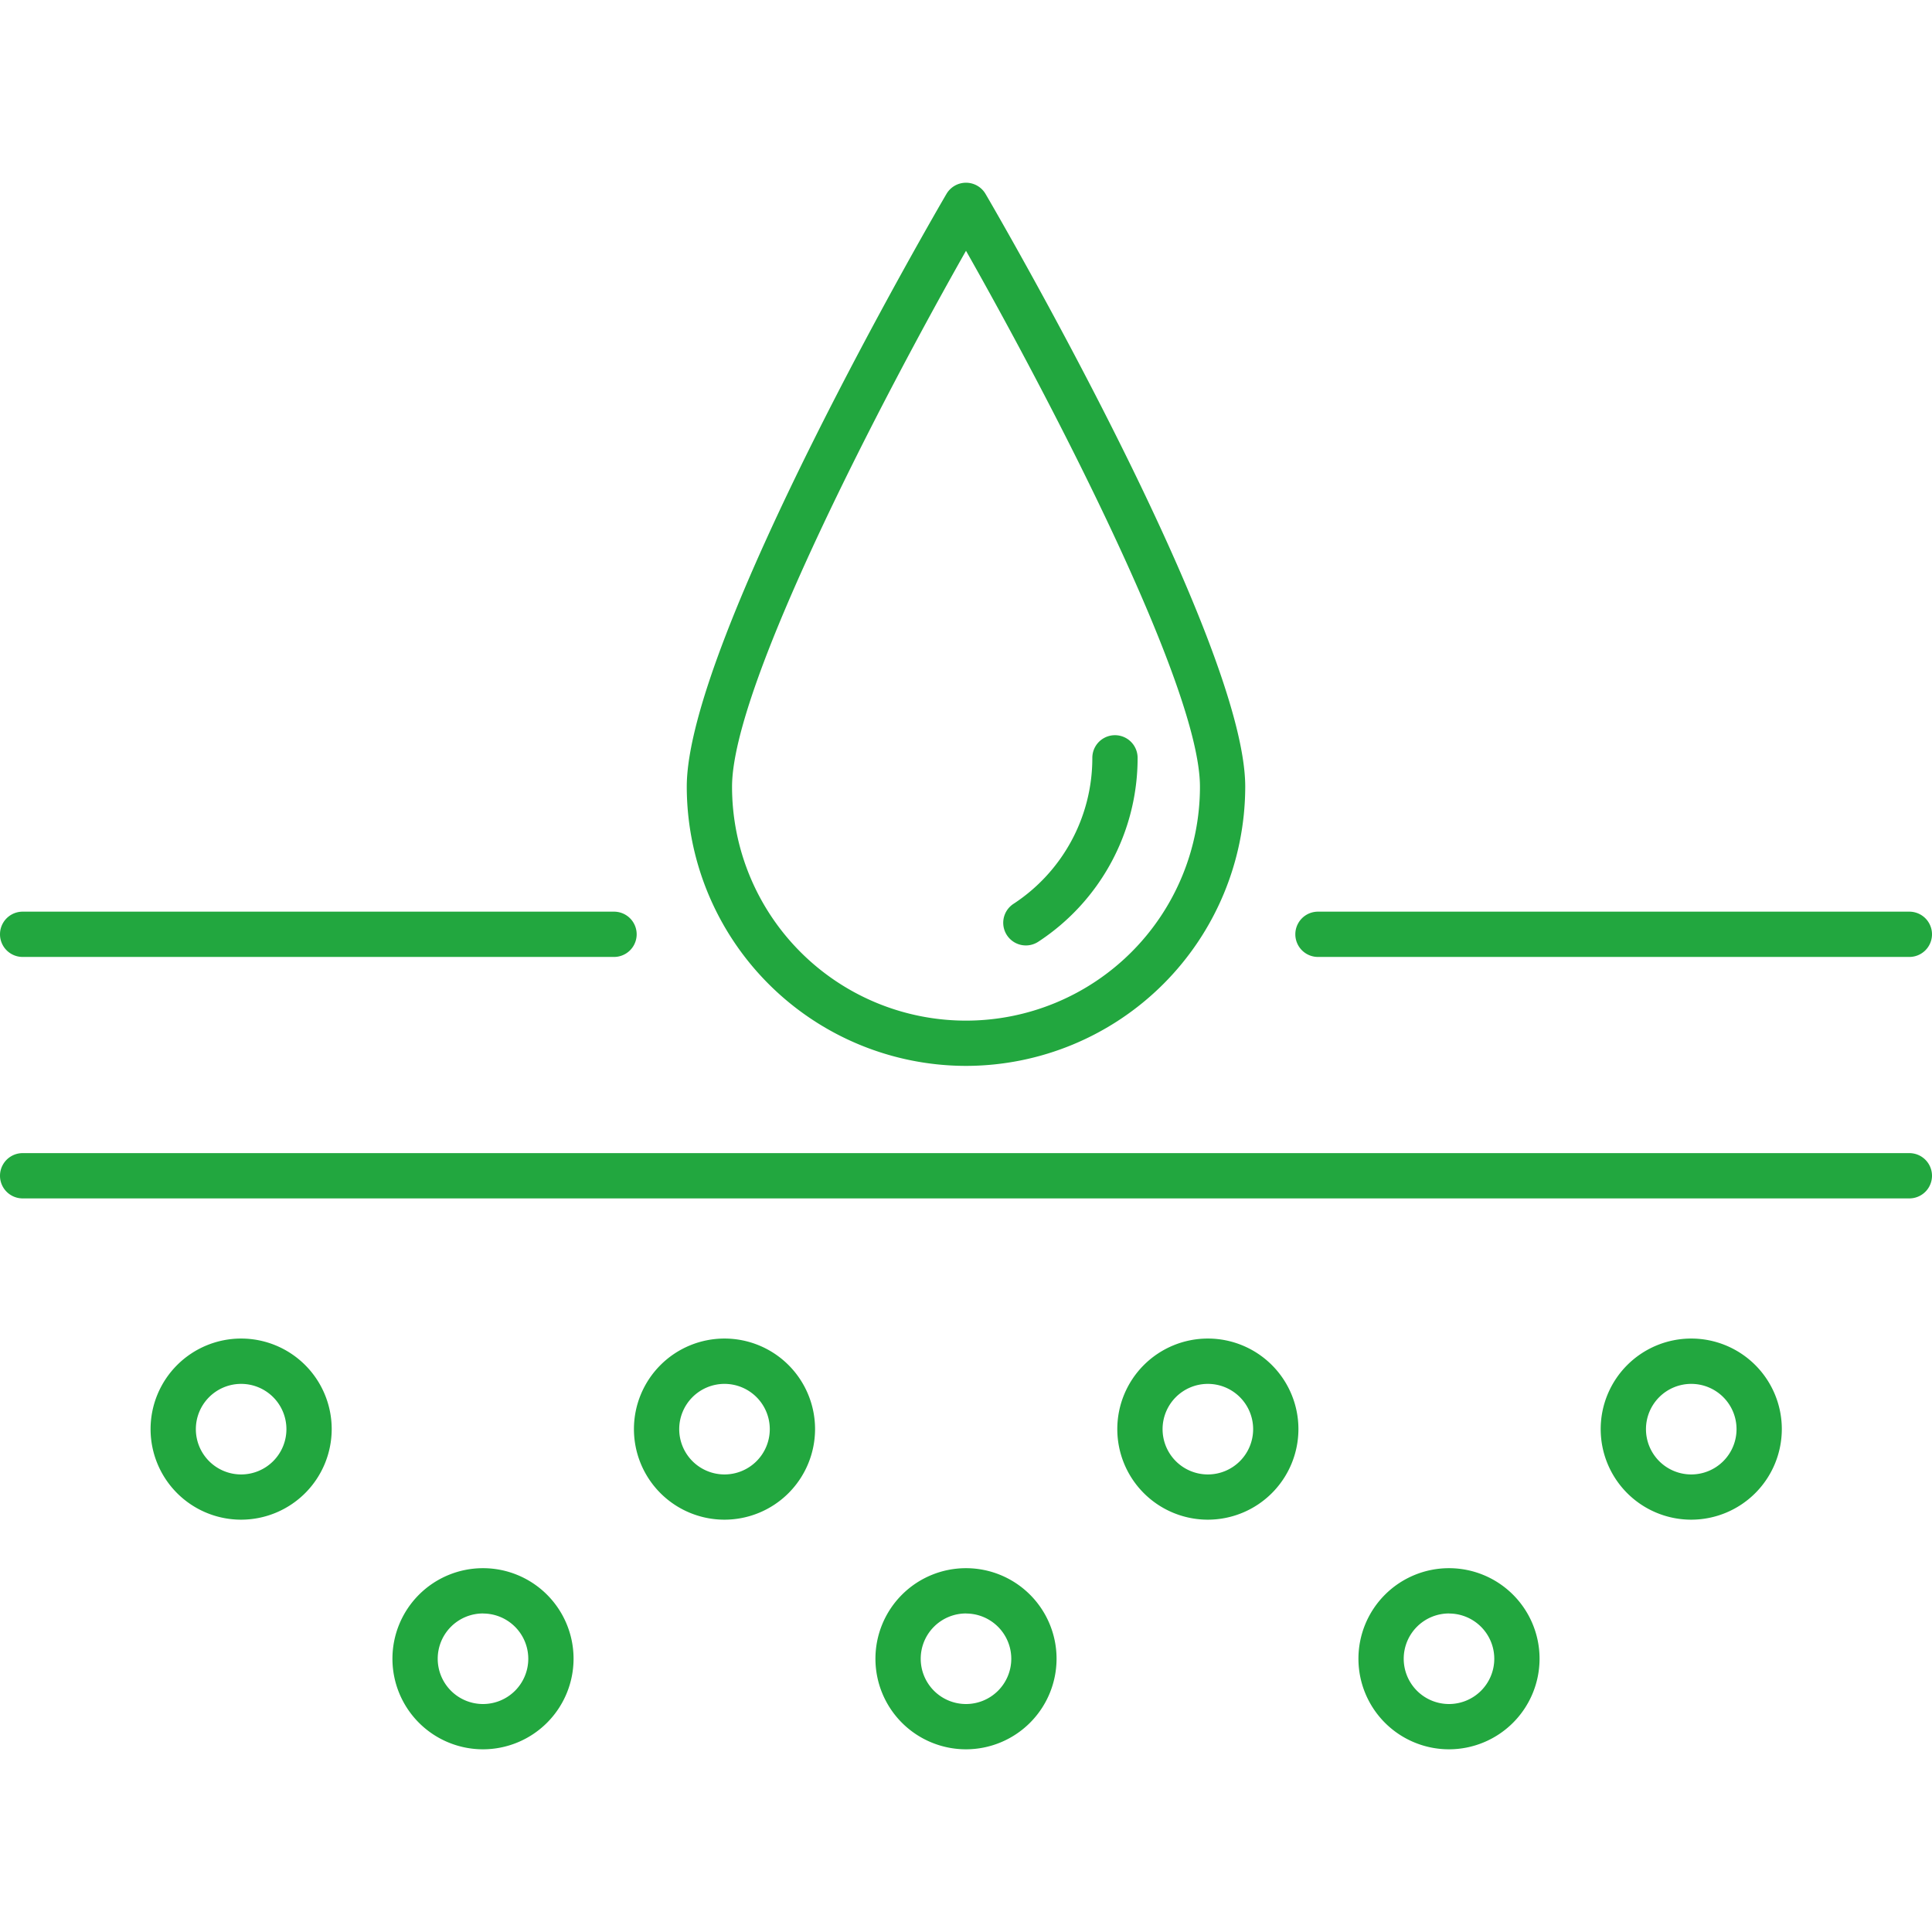<?xml version="1.0" encoding="UTF-8"?>
<svg xmlns="http://www.w3.org/2000/svg" xmlns:xlink="http://www.w3.org/1999/xlink" xmlns:svgjs="http://svgjs.com/svgjs" version="1.1" width="512" height="512" x="0" y="0" viewBox="0 0 256 256" style="enable-background:new 0 0 512 512" xml:space="preserve" class="">
  <g>
    <path xmlns="http://www.w3.org/2000/svg" d="m253 126.8h-78.362a3 3 0 0 1 0-6h78.362a3 3 0 0 1 0 6z" fill="#22a73f" data-original="#000000"></path>
    <path xmlns="http://www.w3.org/2000/svg" d="m81.362 126.8h-78.362a3 3 0 0 1 0-6h78.362a3 3 0 0 1 0 6z" fill="#22a73f" data-original="#000000"></path>
    <path xmlns="http://www.w3.org/2000/svg" d="m253 158.795h-250a3 3 0 0 1 0-6h250a3 3 0 0 1 0 6z" fill="#22a73f" data-original="#000000"></path>
    <path xmlns="http://www.w3.org/2000/svg" d="m31.952 201.365a12 12 0 1 1 12-12 12.011 12.011 0 0 1 -12 12zm0-17.994a6 6 0 1 0 6 6 6 6 0 0 0 -6-6z" fill="#22a73f" data-original="#000000"></path>
    <path xmlns="http://www.w3.org/2000/svg" d="m64 231.792a12 12 0 1 1 12-12 12.011 12.011 0 0 1 -12 12zm0-18a6 6 0 1 0 6 6 6 6 0 0 0 -6-5.992z" fill="#22a73f" data-original="#000000"></path>
    <path xmlns="http://www.w3.org/2000/svg" d="m128 231.792a12 12 0 1 1 12-12 12.011 12.011 0 0 1 -12 12zm0-18a6 6 0 1 0 6 6 6 6 0 0 0 -6-5.992z" fill="#22a73f" data-original="#000000"></path>
    <path xmlns="http://www.w3.org/2000/svg" d="m192 231.792a12 12 0 1 1 12-12 12.011 12.011 0 0 1 -12 12zm0-18a6 6 0 1 0 6 6 6 6 0 0 0 -6-5.992z" fill="#22a73f" data-original="#000000"></path>
    <path xmlns="http://www.w3.org/2000/svg" d="m96 201.365a12 12 0 1 1 12-12 12.011 12.011 0 0 1 -12 12zm0-17.994a6 6 0 1 0 6 6 6 6 0 0 0 -6-6z" fill="#22a73f" data-original="#000000"></path>
    <path xmlns="http://www.w3.org/2000/svg" d="m160.048 201.365a12 12 0 1 1 12-12 12.011 12.011 0 0 1 -12 12zm0-17.994a6 6 0 1 0 6 6 6 6 0 0 0 -6-6z" fill="#22a73f" data-original="#000000"></path>
    <path xmlns="http://www.w3.org/2000/svg" d="m224.1 201.365a12 12 0 1 1 12-12 12.011 12.011 0 0 1 -12 12zm0-17.994a6 6 0 1 0 6 6 6 6 0 0 0 -6-6z" fill="#22a73f" data-original="#000000"></path>
    <path xmlns="http://www.w3.org/2000/svg" d="m128 141.236a37.04 37.04 0 0 1 -37-37c0-19.363 33-76.136 34.409-78.536a3 3 0 0 1 5.182 0c1.409 2.4 34.409 59.173 34.409 78.538a37.04 37.04 0 0 1 -37 36.998zm0-108.006c-10.583 18.67-31 57.489-31 71.008a31 31 0 1 0 62 0c0-13.523-20.417-52.338-31-71.008z" fill="#22a73f" data-original="#000000"></path>
    <path xmlns="http://www.w3.org/2000/svg" d="m135.936 125.275a3 3 0 0 1 -1.649-5.508 23.069 23.069 0 0 0 10.452-19.349 3 3 0 0 1 6 0 29.079 29.079 0 0 1 -13.159 24.365 2.989 2.989 0 0 1 -1.644.492z" fill="#22a73f" data-original="#000000"></path>
  </g>
</svg>
